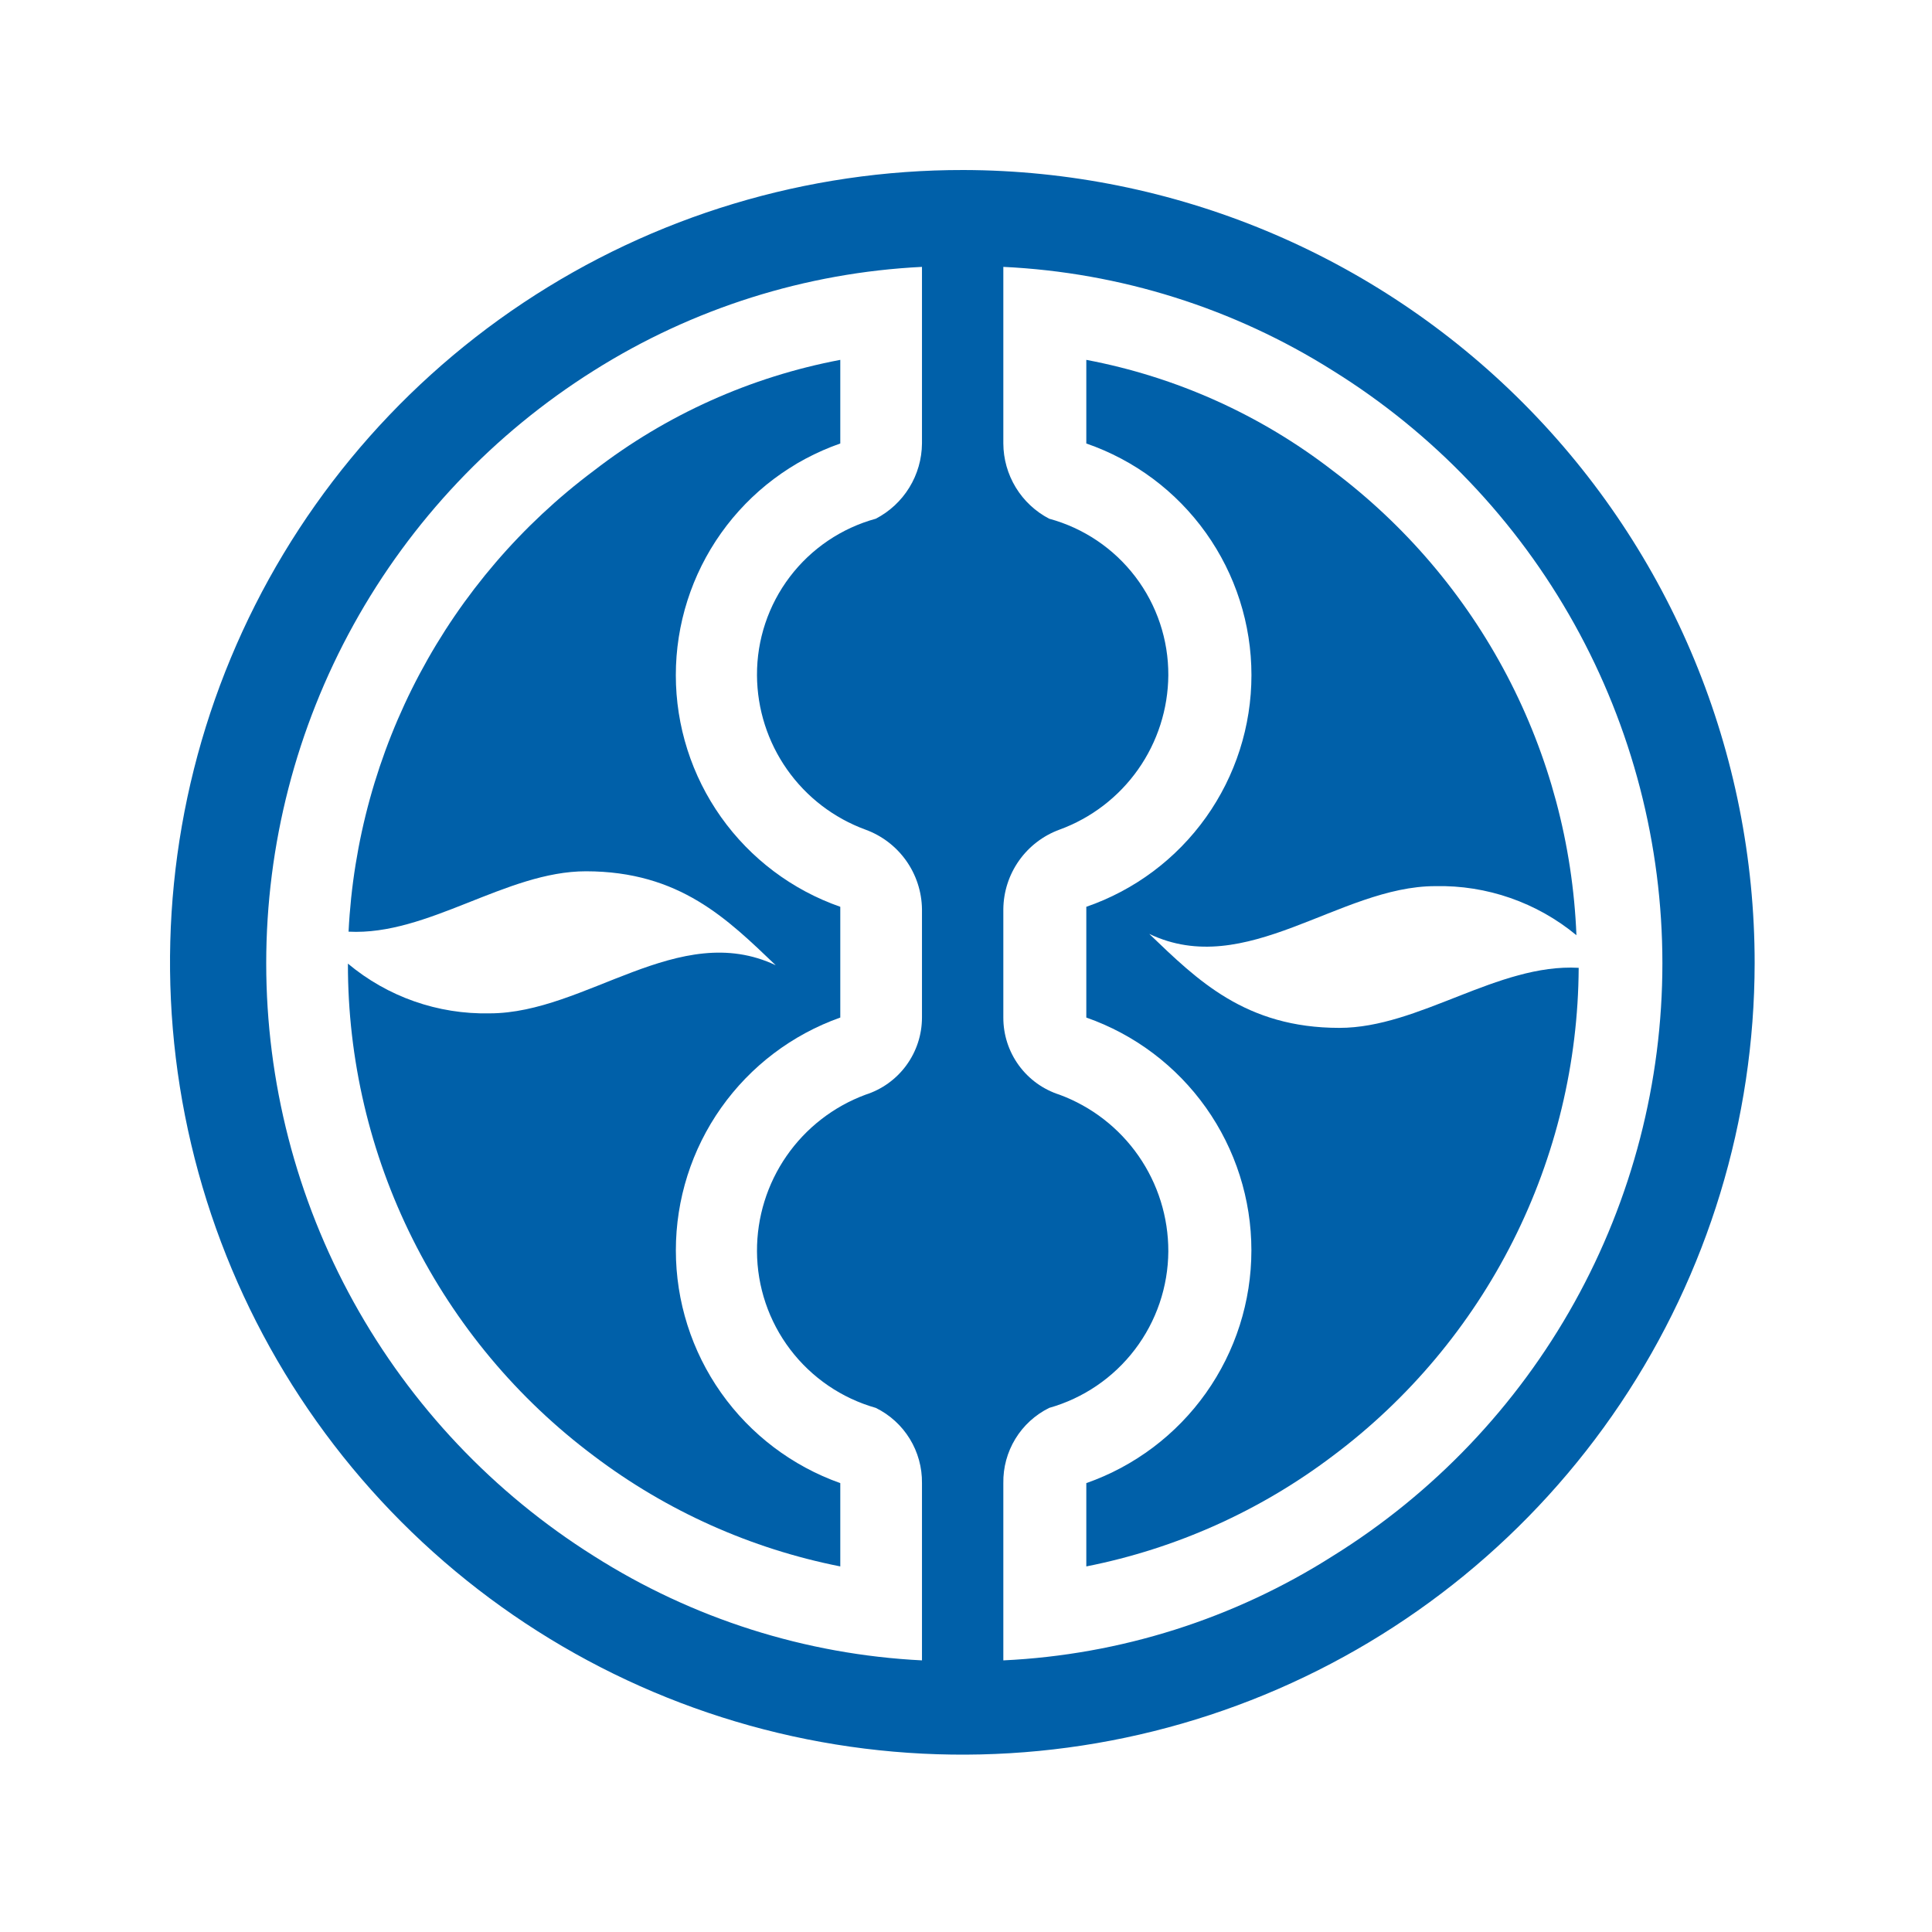 <?xml version="1.0" encoding="UTF-8"?> <svg xmlns="http://www.w3.org/2000/svg" width="250" height="250" viewBox="0 0 250 250" fill="none"><path fill-rule="evenodd" clip-rule="evenodd" d="M45.104 120.557C55.382 121.1 65.492 112.744 75.812 112.744C87.969 112.744 94.153 118.969 100.378 124.902C87.844 118.969 75.812 131.127 63.362 131.127C56.671 131.272 50.154 128.986 45.021 124.693C44.998 137.058 47.864 149.258 53.392 160.32C58.919 171.382 66.954 180.999 76.856 188.406C86.264 195.52 97.163 200.405 108.733 202.694V191.915C102.509 189.708 97.122 185.626 93.311 180.232C89.501 174.838 87.456 168.396 87.456 161.792C87.456 155.188 89.501 148.747 93.311 143.353C97.122 137.958 102.509 133.877 108.733 131.67V117.34C102.515 115.168 97.126 111.116 93.312 105.745C89.499 100.374 87.451 93.95 87.451 87.363C87.451 80.776 89.499 74.353 93.312 68.982C97.126 63.611 102.515 59.559 108.733 57.387V46.566C97.126 48.76 86.202 53.67 76.856 60.896C67.5 67.891 59.802 76.866 54.314 87.178C48.825 97.491 45.681 108.888 45.104 120.557Z" fill="#0060A9"></path><path fill-rule="evenodd" clip-rule="evenodd" d="M173.323 133.007C161.165 133.007 154.94 126.823 148.715 120.849C161.249 126.823 173.323 114.666 185.731 114.666C192.382 114.521 198.863 116.776 203.989 121.016C203.524 109.282 200.453 97.798 194.997 87.399C189.54 77 181.837 67.947 172.446 60.896C163.1 53.67 152.176 48.76 140.568 46.566V57.387C146.806 59.539 152.218 63.584 156.048 68.957C159.878 74.33 161.937 80.764 161.937 87.363C161.937 93.962 159.878 100.396 156.048 105.77C152.218 111.143 146.806 115.188 140.568 117.34V131.67C146.812 133.858 152.221 137.932 156.048 143.328C159.874 148.725 161.93 155.177 161.93 161.792C161.93 168.408 159.874 174.86 156.048 180.256C152.221 185.653 146.812 189.727 140.568 191.915V202.694C152.139 200.405 163.038 195.52 172.446 188.406C182.275 181.054 190.265 171.524 195.789 160.563C201.313 149.602 204.22 137.51 204.281 125.236C193.795 124.651 183.642 133.007 173.323 133.007Z" fill="#0060A9"></path><path fill-rule="evenodd" clip-rule="evenodd" d="M124.692 22C104.413 21.967 84.579 27.949 67.7 39.189C50.821 50.429 37.654 66.422 29.864 85.146C22.075 103.87 20.014 124.483 23.941 144.379C27.867 164.274 37.606 182.558 51.926 196.918C66.245 211.279 84.501 221.07 104.385 225.053C124.27 229.037 144.889 227.034 163.635 219.299C182.381 211.563 198.411 198.441 209.7 181.594C220.988 164.747 227.026 144.93 227.051 124.651C227.062 97.474 216.291 71.402 197.101 52.157C177.911 32.912 151.87 22.067 124.692 22ZM119.303 57.387C119.286 59.399 118.721 61.369 117.668 63.084C116.615 64.799 115.115 66.195 113.329 67.121C108.893 68.335 104.982 70.979 102.202 74.643C99.422 78.307 97.929 82.785 97.954 87.384C97.978 91.747 99.335 95.999 101.845 99.568C104.354 103.138 107.894 105.855 111.992 107.354C114.108 108.125 115.941 109.52 117.247 111.356C118.552 113.191 119.269 115.38 119.303 117.632V131.67C119.301 133.894 118.592 136.061 117.277 137.856C115.963 139.651 114.112 140.981 111.992 141.655C107.858 143.187 104.294 145.953 101.783 149.577C99.273 153.201 97.936 157.509 97.954 161.918C97.971 166.506 99.479 170.965 102.253 174.62C105.027 178.275 108.914 180.929 113.329 182.18C115.143 183.073 116.667 184.461 117.724 186.183C118.781 187.906 119.329 189.894 119.303 191.915V214.852C104.225 214.1 89.6 209.451 76.856 201.357C63.874 193.205 53.173 181.891 45.756 168.475C38.339 155.059 34.449 139.98 34.449 124.651C34.449 109.321 38.339 94.243 45.756 80.827C53.173 67.411 63.874 56.097 76.856 47.945C89.617 39.9 104.236 35.281 119.303 34.534V57.387ZM172.446 201.357C159.657 209.485 144.968 214.137 129.831 214.852V191.915C129.797 189.897 130.336 187.911 131.386 186.187C132.436 184.464 133.955 183.075 135.764 182.18C140.183 180.931 144.076 178.279 146.856 174.624C149.637 170.969 151.154 166.51 151.18 161.918C151.189 157.505 149.844 153.196 147.326 149.573C144.808 145.949 141.239 143.186 137.101 141.655C134.985 140.98 133.139 139.648 131.832 137.852C130.525 136.056 129.824 133.891 129.831 131.67V117.632C129.856 115.383 130.565 113.195 131.863 111.36C133.162 109.524 134.989 108.127 137.101 107.354C141.203 105.856 144.749 103.141 147.265 99.572C149.781 96.003 151.147 91.751 151.18 87.384C151.203 82.78 149.704 78.297 146.916 74.633C144.128 70.968 140.207 68.328 135.764 67.121C133.982 66.193 132.488 64.796 131.442 63.08C130.397 61.364 129.84 59.396 129.831 57.387V34.534C144.955 35.252 159.636 39.872 172.446 47.945C185.495 56.046 196.262 67.341 203.728 80.764C211.194 94.186 215.113 109.292 215.113 124.651C215.113 140.01 211.194 155.115 203.728 168.538C196.262 181.96 185.495 193.256 172.446 201.357Z" fill="#0060A9"></path></svg> 